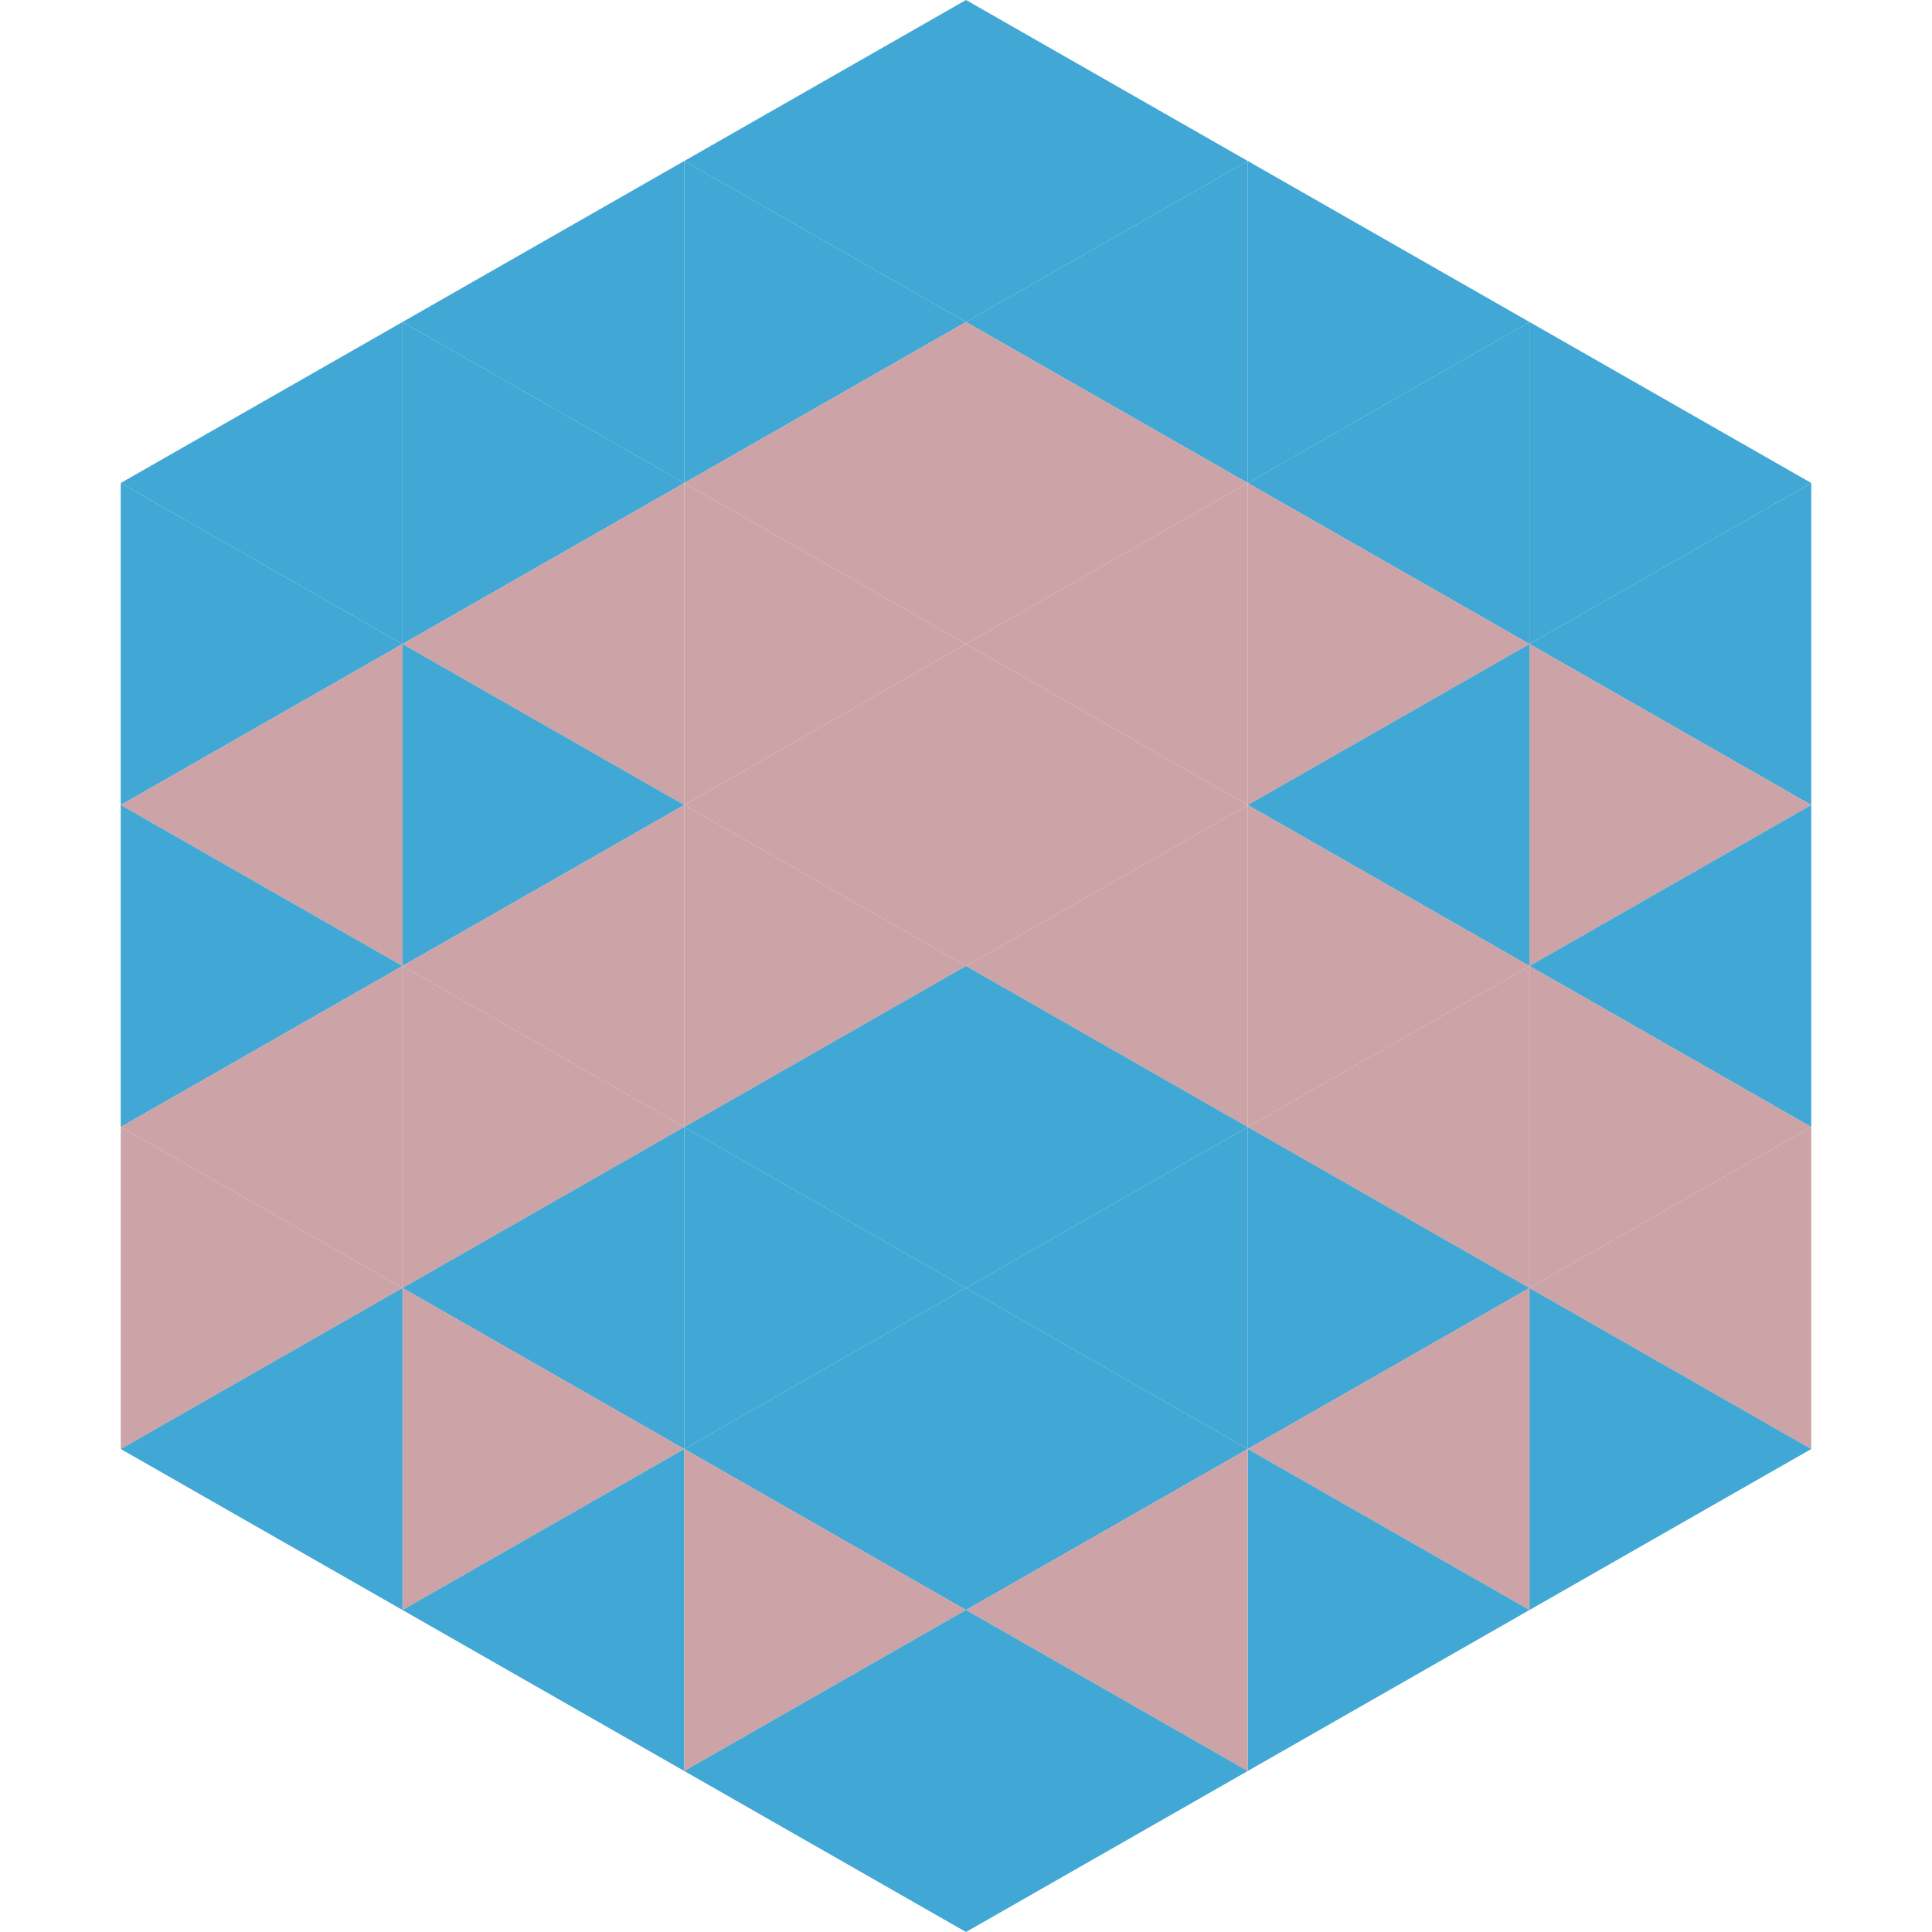 <?xml version="1.0"?>
<!-- Generated by SVGo -->
<svg width="240" height="240"
     xmlns="http://www.w3.org/2000/svg"
     xmlns:xlink="http://www.w3.org/1999/xlink">
<polygon points="50,40 15,60 50,80" style="fill:rgb(65,167,212)" />
<polygon points="190,40 225,60 190,80" style="fill:rgb(65,167,212)" />
<polygon points="15,60 50,80 15,100" style="fill:rgb(65,167,212)" />
<polygon points="225,60 190,80 225,100" style="fill:rgb(65,167,212)" />
<polygon points="50,80 15,100 50,120" style="fill:rgb(204,163,166)" />
<polygon points="190,80 225,100 190,120" style="fill:rgb(204,163,166)" />
<polygon points="15,100 50,120 15,140" style="fill:rgb(65,167,212)" />
<polygon points="225,100 190,120 225,140" style="fill:rgb(65,167,212)" />
<polygon points="50,120 15,140 50,160" style="fill:rgb(204,163,166)" />
<polygon points="190,120 225,140 190,160" style="fill:rgb(204,163,166)" />
<polygon points="15,140 50,160 15,180" style="fill:rgb(204,163,166)" />
<polygon points="225,140 190,160 225,180" style="fill:rgb(204,163,166)" />
<polygon points="50,160 15,180 50,200" style="fill:rgb(65,167,212)" />
<polygon points="190,160 225,180 190,200" style="fill:rgb(65,167,212)" />
<polygon points="15,180 50,200 15,220" style="fill:rgb(255,255,255); fill-opacity:0" />
<polygon points="225,180 190,200 225,220" style="fill:rgb(255,255,255); fill-opacity:0" />
<polygon points="50,0 85,20 50,40" style="fill:rgb(255,255,255); fill-opacity:0" />
<polygon points="190,0 155,20 190,40" style="fill:rgb(255,255,255); fill-opacity:0" />
<polygon points="85,20 50,40 85,60" style="fill:rgb(65,167,212)" />
<polygon points="155,20 190,40 155,60" style="fill:rgb(65,167,212)" />
<polygon points="50,40 85,60 50,80" style="fill:rgb(65,167,212)" />
<polygon points="190,40 155,60 190,80" style="fill:rgb(65,167,212)" />
<polygon points="85,60 50,80 85,100" style="fill:rgb(204,163,166)" />
<polygon points="155,60 190,80 155,100" style="fill:rgb(204,163,166)" />
<polygon points="50,80 85,100 50,120" style="fill:rgb(65,167,212)" />
<polygon points="190,80 155,100 190,120" style="fill:rgb(65,167,212)" />
<polygon points="85,100 50,120 85,140" style="fill:rgb(204,163,166)" />
<polygon points="155,100 190,120 155,140" style="fill:rgb(204,163,166)" />
<polygon points="50,120 85,140 50,160" style="fill:rgb(204,163,166)" />
<polygon points="190,120 155,140 190,160" style="fill:rgb(204,163,166)" />
<polygon points="85,140 50,160 85,180" style="fill:rgb(65,167,212)" />
<polygon points="155,140 190,160 155,180" style="fill:rgb(65,167,212)" />
<polygon points="50,160 85,180 50,200" style="fill:rgb(204,163,166)" />
<polygon points="190,160 155,180 190,200" style="fill:rgb(204,163,166)" />
<polygon points="85,180 50,200 85,220" style="fill:rgb(65,167,212)" />
<polygon points="155,180 190,200 155,220" style="fill:rgb(65,167,212)" />
<polygon points="120,0 85,20 120,40" style="fill:rgb(65,167,212)" />
<polygon points="120,0 155,20 120,40" style="fill:rgb(65,167,212)" />
<polygon points="85,20 120,40 85,60" style="fill:rgb(65,167,212)" />
<polygon points="155,20 120,40 155,60" style="fill:rgb(65,167,212)" />
<polygon points="120,40 85,60 120,80" style="fill:rgb(204,163,166)" />
<polygon points="120,40 155,60 120,80" style="fill:rgb(204,163,166)" />
<polygon points="85,60 120,80 85,100" style="fill:rgb(204,163,166)" />
<polygon points="155,60 120,80 155,100" style="fill:rgb(204,163,166)" />
<polygon points="120,80 85,100 120,120" style="fill:rgb(204,163,166)" />
<polygon points="120,80 155,100 120,120" style="fill:rgb(204,163,166)" />
<polygon points="85,100 120,120 85,140" style="fill:rgb(204,163,166)" />
<polygon points="155,100 120,120 155,140" style="fill:rgb(204,163,166)" />
<polygon points="120,120 85,140 120,160" style="fill:rgb(65,167,212)" />
<polygon points="120,120 155,140 120,160" style="fill:rgb(65,167,212)" />
<polygon points="85,140 120,160 85,180" style="fill:rgb(65,167,212)" />
<polygon points="155,140 120,160 155,180" style="fill:rgb(65,167,212)" />
<polygon points="120,160 85,180 120,200" style="fill:rgb(65,167,212)" />
<polygon points="120,160 155,180 120,200" style="fill:rgb(65,167,212)" />
<polygon points="85,180 120,200 85,220" style="fill:rgb(204,163,166)" />
<polygon points="155,180 120,200 155,220" style="fill:rgb(204,163,166)" />
<polygon points="120,200 85,220 120,240" style="fill:rgb(65,167,212)" />
<polygon points="120,200 155,220 120,240" style="fill:rgb(65,167,212)" />
<polygon points="85,220 120,240 85,260" style="fill:rgb(255,255,255); fill-opacity:0" />
<polygon points="155,220 120,240 155,260" style="fill:rgb(255,255,255); fill-opacity:0" />
</svg>
